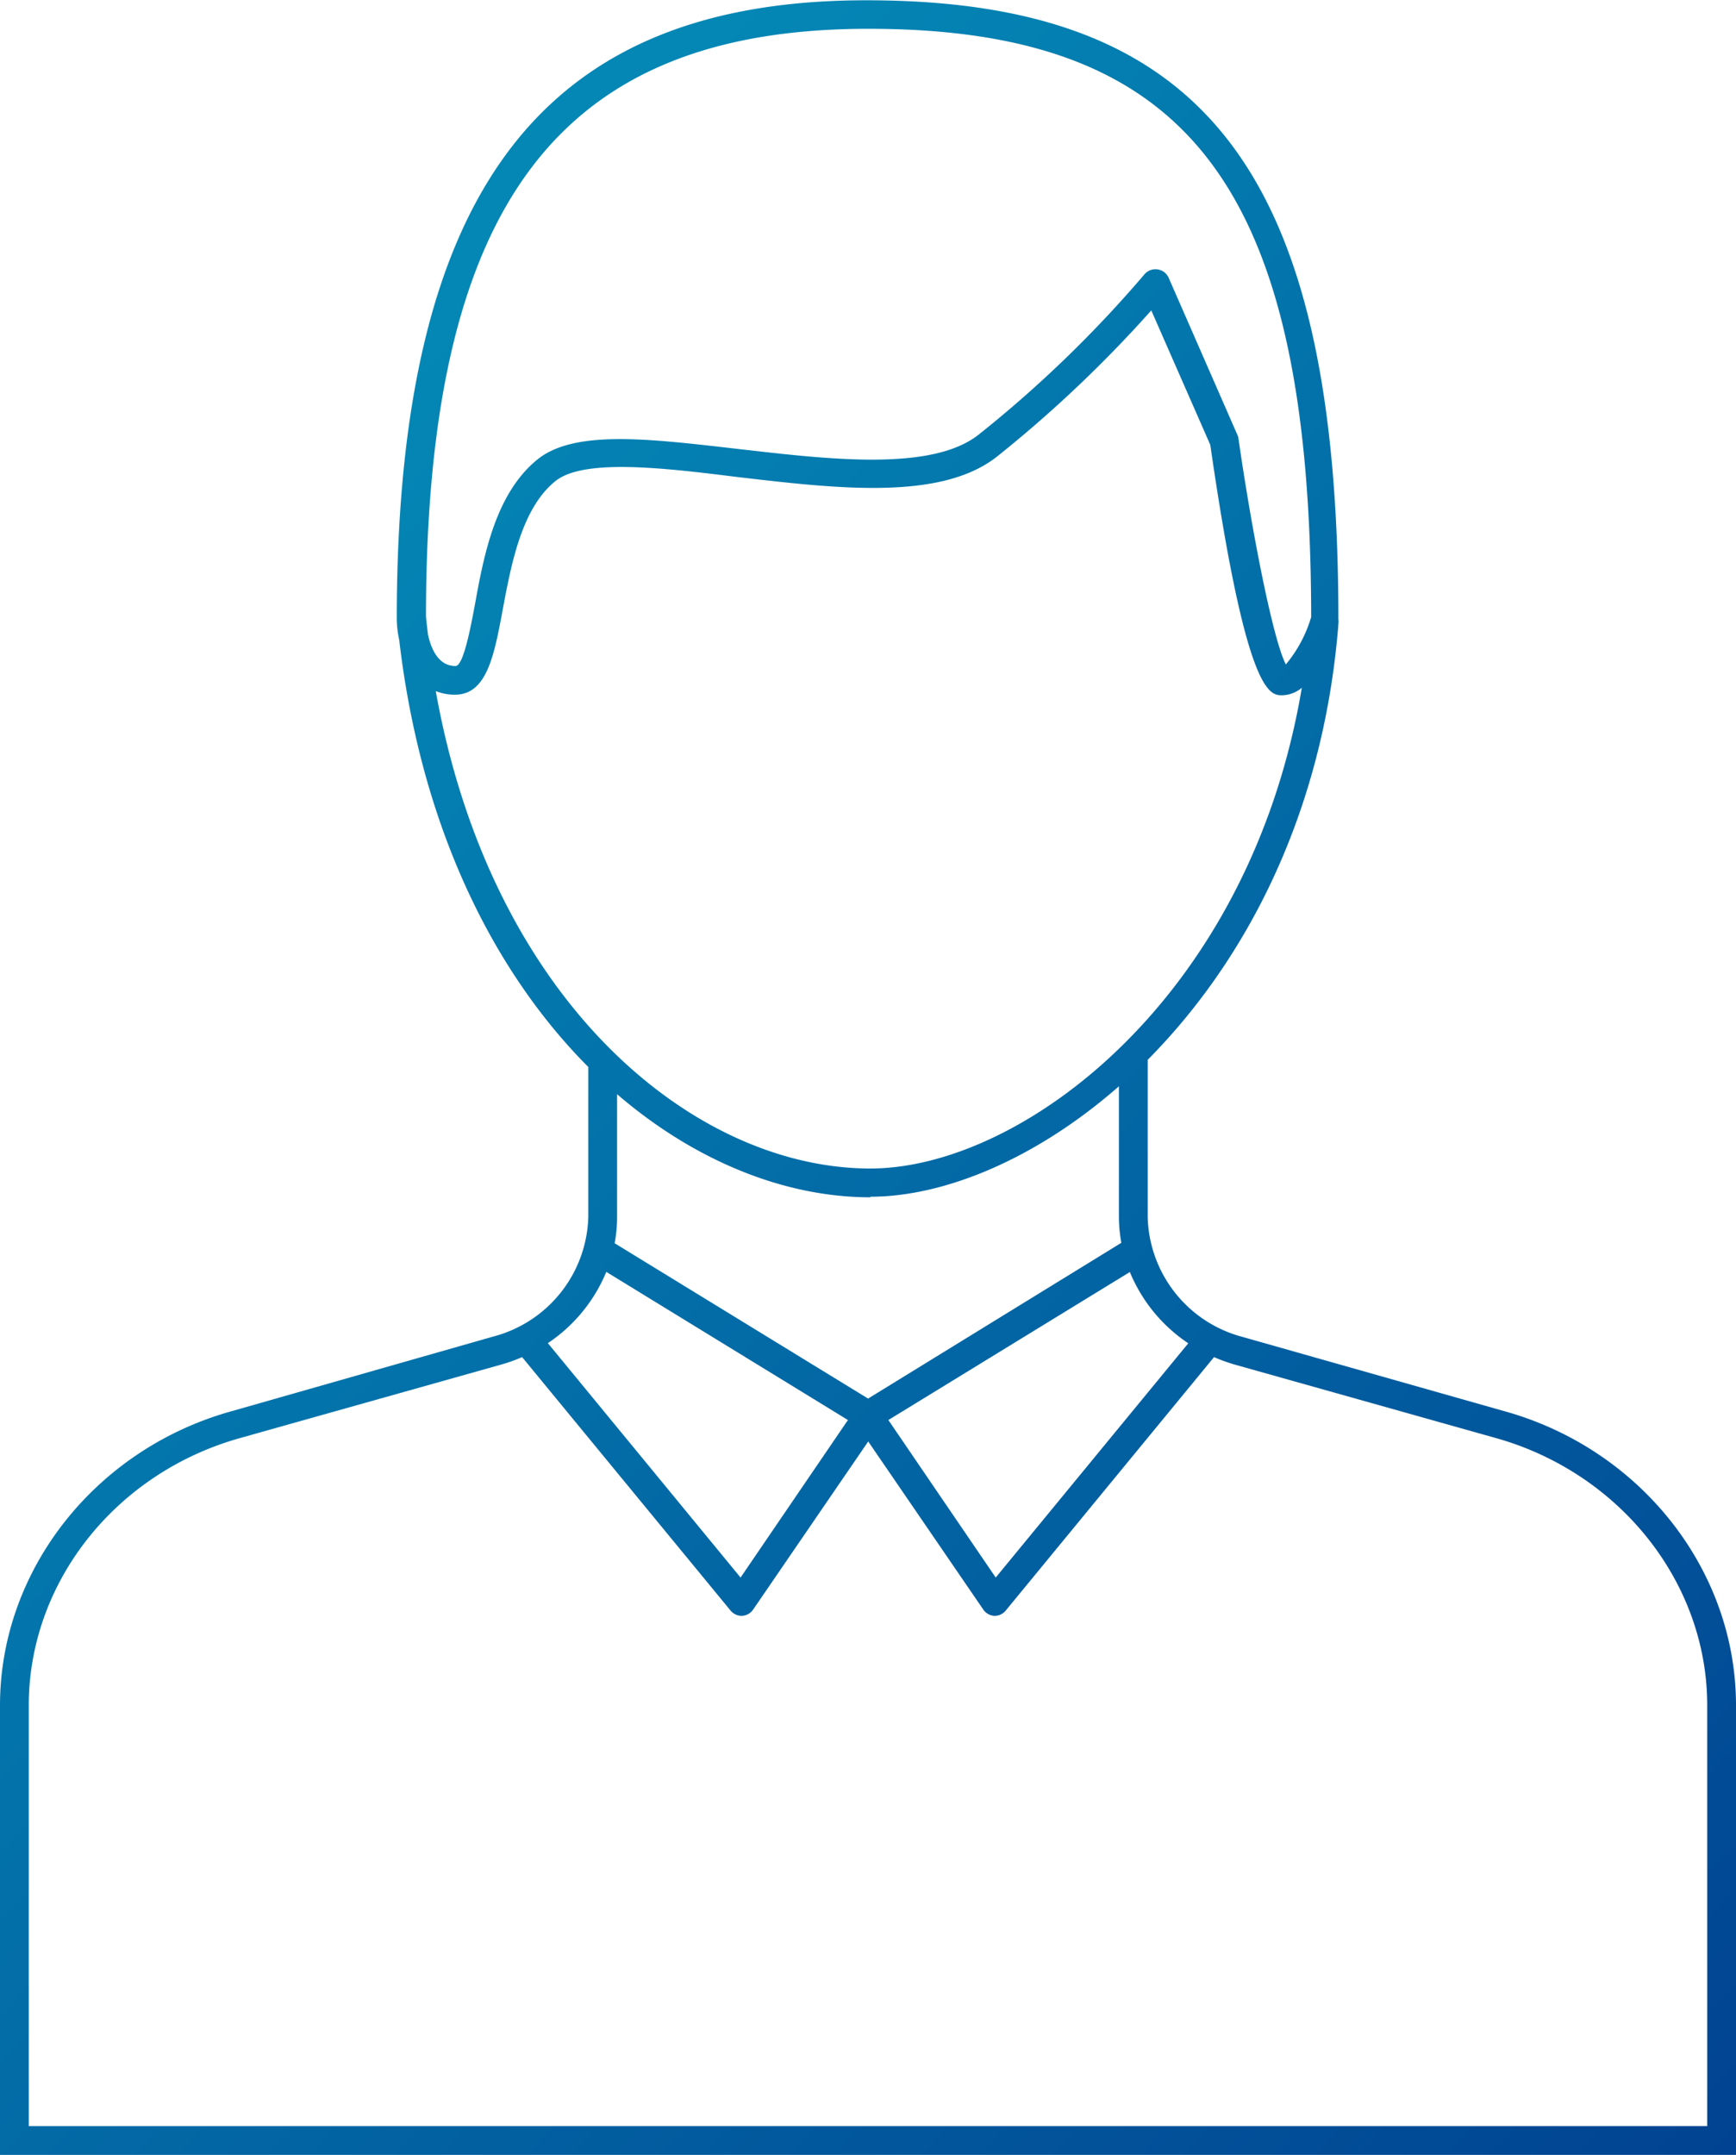 <?xml version="1.0" encoding="UTF-8"?> <svg xmlns="http://www.w3.org/2000/svg" xmlns:xlink="http://www.w3.org/1999/xlink" viewBox="0 0 120.63 149.67"><defs><style>.cls-1{fill:url(#linear-gradient);}</style><linearGradient id="linear-gradient" x1="8.06" y1="47.47" x2="124.41" y2="154.95" gradientUnits="userSpaceOnUse"><stop offset="0" stop-color="#0487b5"></stop><stop offset="1" stop-color="#014090"></stop></linearGradient></defs><g id="Layer_2" data-name="Layer 2"><g id="Layer_1-2" data-name="Layer 1"><path class="cls-1" d="M104.48,98,86.35,92.86a8.84,8.84,0,0,1-6.6-8.32V73.61C86.45,66.86,91.94,56.67,93,43.38l0-.06a1,1,0,0,0,0-.3c0-31-9.19-43-32.77-43C37.67,0,27.57,13.27,27.57,43a7.36,7.36,0,0,0,.17,1.45c1.54,13.15,6.64,23.14,13.14,29.66v10.4a8.84,8.84,0,0,1-6.6,8.32L16.15,98C6.64,100.62,0,109.05,0,118.44v31.23H120.63V118.44C120.63,109.05,114,100.62,104.48,98ZM82.57,93.3,69.19,109.57,61.73,98.63,78.51,88.35A11,11,0,0,0,82.57,93.3ZM60.34,2C82.73,2,91.08,13.08,91.11,42.86a9.22,9.22,0,0,1-1.76,3.29C88.45,44.4,87,37,86.06,30.48a.77.77,0,0,0-.07-.26L81.21,19.3a1,1,0,0,0-.78-.59,1,1,0,0,0-.91.35A83.36,83.36,0,0,1,68,30.19c-3.26,2.57-10.38,1.72-16.65,1S39.8,29.8,37.24,32C34.41,34.38,33.61,38.62,33,42c-.3,1.6-.8,4.26-1.35,4.26-1.21,0-1.7-1.23-1.91-2.18-.05-.42-.1-.84-.14-1.26C29.61,14.22,38.81,2,60.34,2ZM30.28,48a3.55,3.55,0,0,0,1.34.25c2.21,0,2.72-2.73,3.31-5.89s1.31-7,3.61-8.9c1.89-1.61,7.33-1,12.6-.34,7,.82,14.21,1.68,18.13-1.4A87.44,87.44,0,0,0,80,21.56L84.1,30.9c2.51,17.39,4.13,17.39,5,17.39a2.2,2.2,0,0,0,1.36-.52C86.83,69.32,71,81.16,60.48,81.16,48.21,81.16,34.14,69.59,30.28,48Zm30.2,35.12c5.17,0,11.53-2.64,17.27-7.67v9.05a9.94,9.94,0,0,0,.17,1.82L60.32,97.14,42.71,86.35a9.91,9.91,0,0,0,.17-1.81V76C48.36,80.71,54.61,83.16,60.48,83.16ZM42.13,88.34,58.92,98.63l-7.46,10.94L38.07,93.29A11,11,0,0,0,42.13,88.34Zm76.5,59.33H2V118.44c0-8.5,6-16.13,14.69-18.56l18.13-5.1a11.46,11.46,0,0,0,1.46-.52l14.49,17.61a1,1,0,0,0,.77.36h0a1,1,0,0,0,.79-.43l8-11.68,8,11.68a1,1,0,0,0,.78.43h0a1,1,0,0,0,.77-.36L84.36,94.26a12.37,12.37,0,0,0,1.44.52l18.14,5.1c8.65,2.43,14.69,10.06,14.69,18.56Z"></path></g></g></svg> 